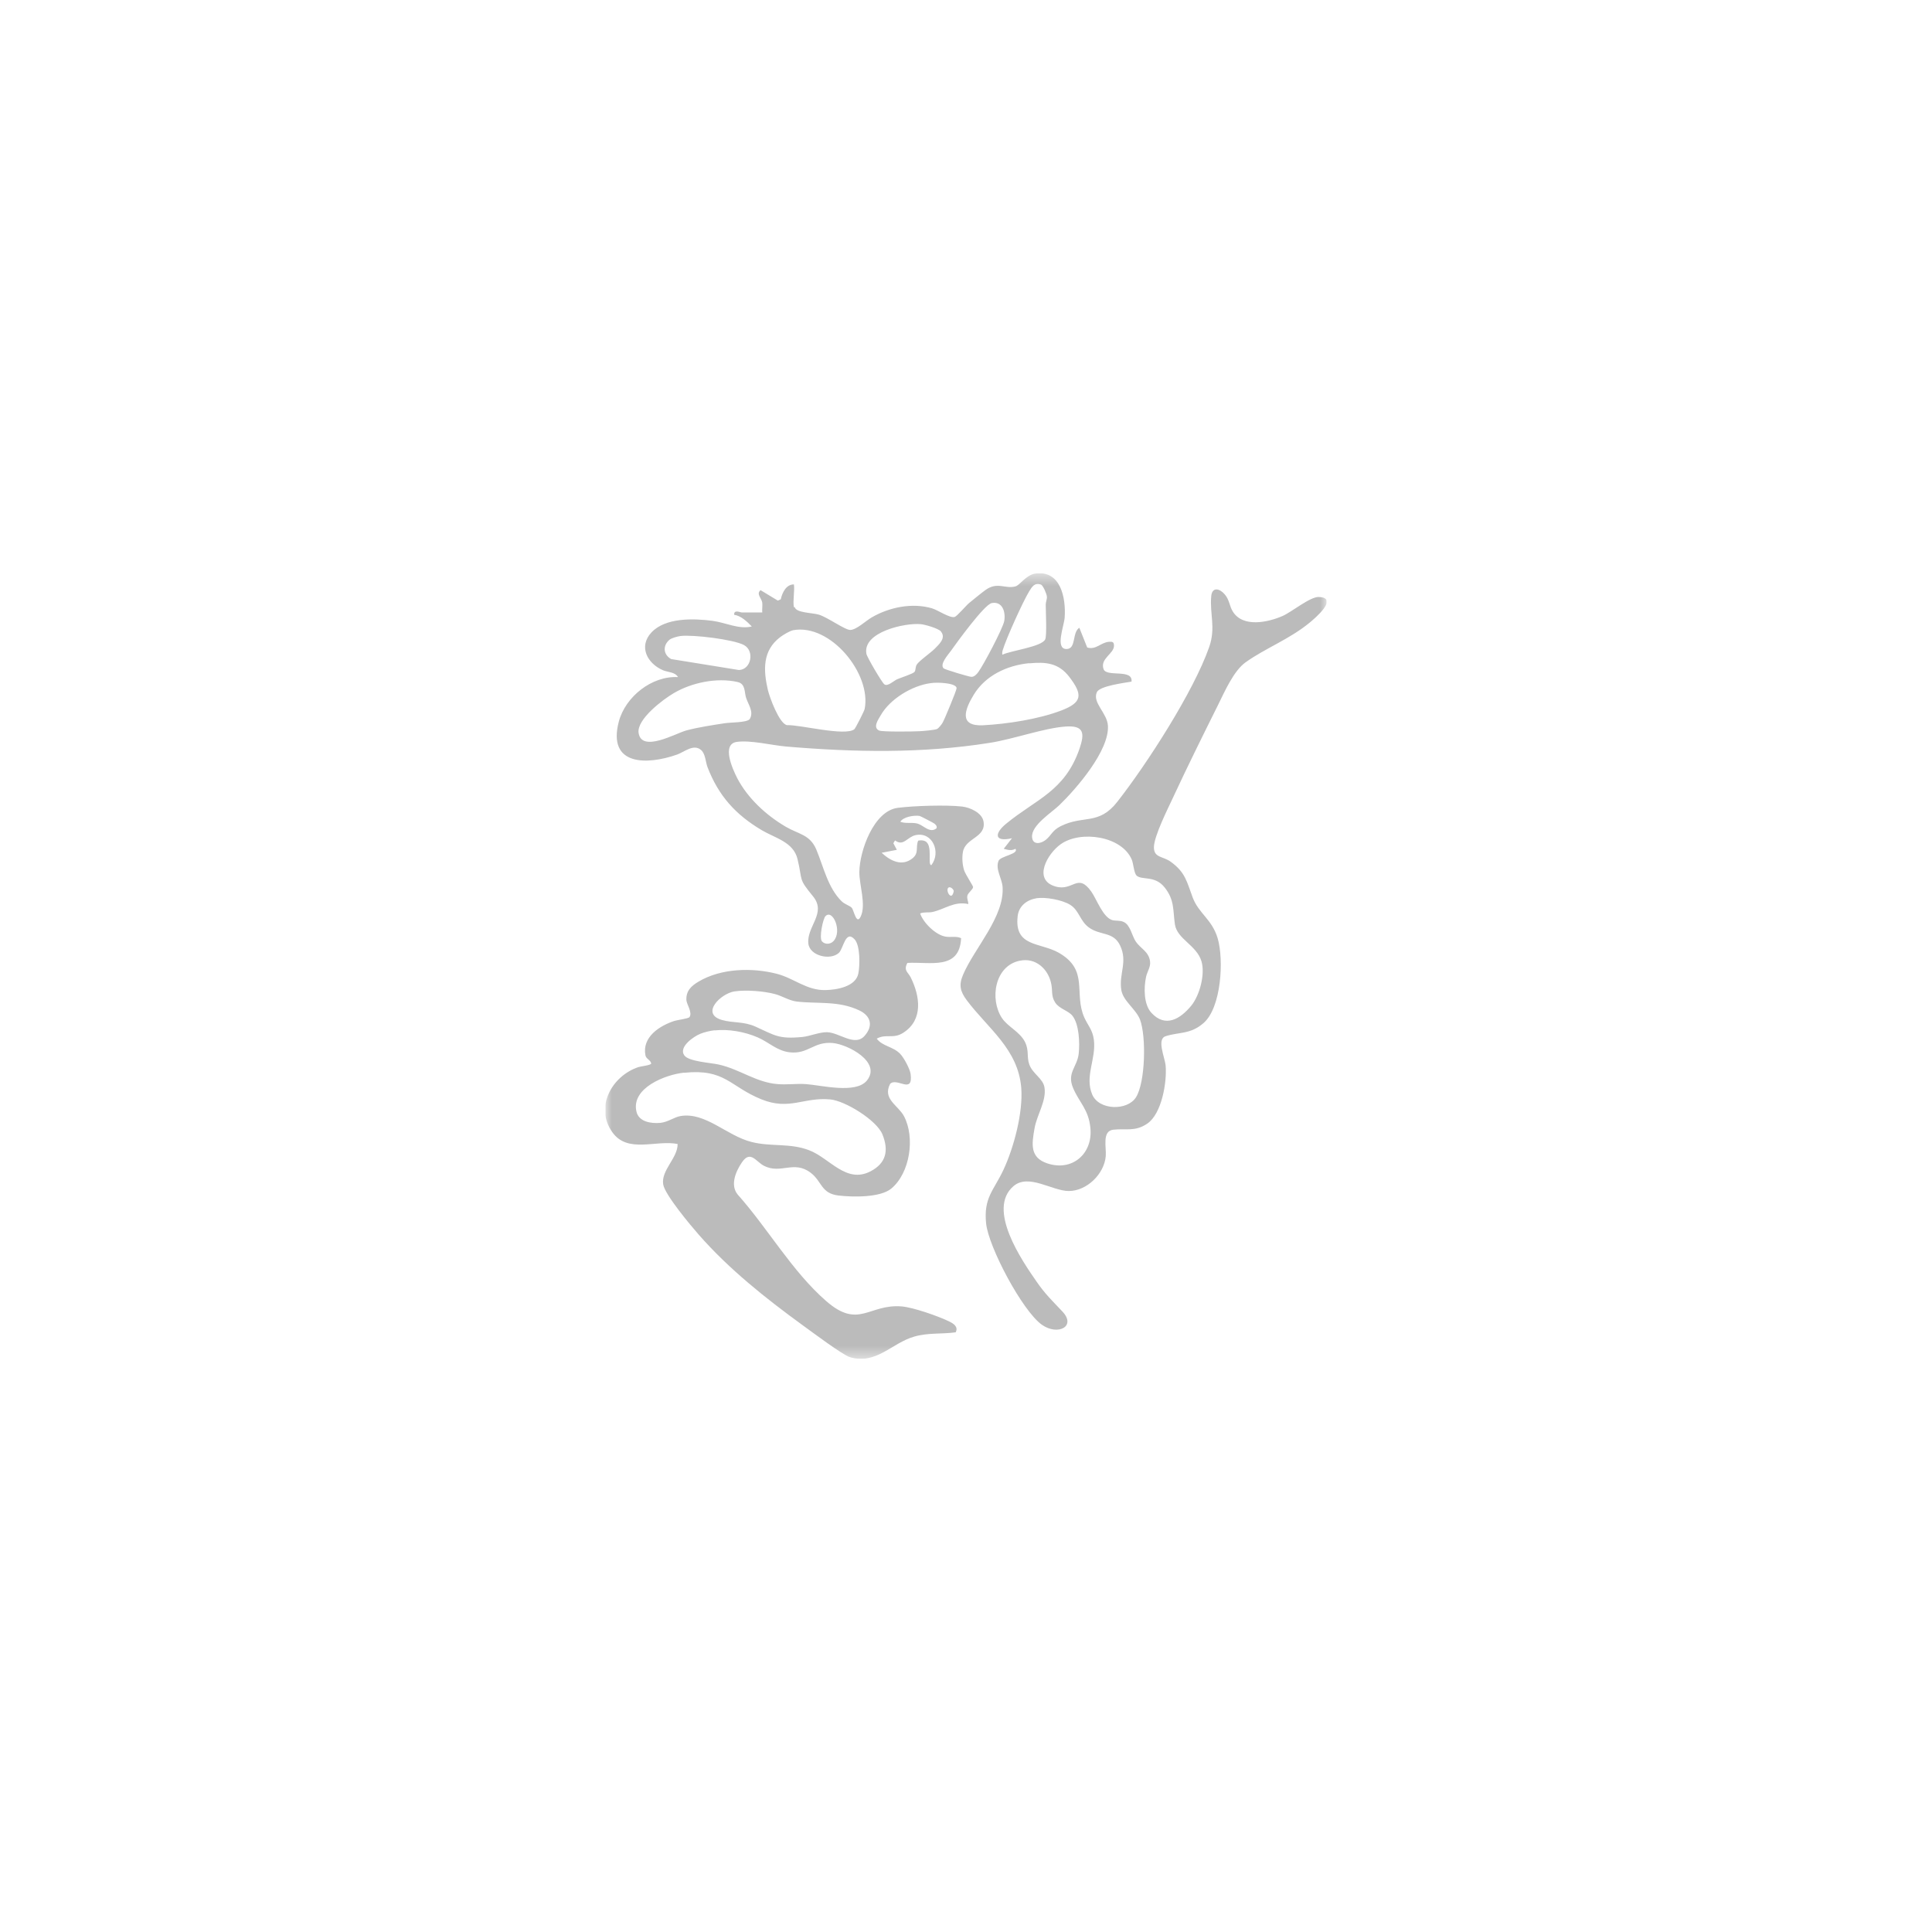 <svg width="150" height="150" viewBox="0 0 150 150" fill="none" xmlns="http://www.w3.org/2000/svg">
<g clip-path="url(#clip0_255_686)">
<mask id="mask0_255_686" style="mask-type:luminance" maskUnits="userSpaceOnUse" x="47" y="44" width="56" height="62">
<path d="M103 44.5H47V105.5H103V44.5Z" fill="white"/>
</mask>
<g mask="url(#mask0_255_686)">
<path d="M61.7 47.13C61.8 47.59 63.08 47.57 63.57 47.72C64.25 47.92 65.61 48.92 66.02 48.91C66.51 48.89 67.23 48.19 67.69 47.93C69.05 47.14 70.83 46.78 72.36 47.23C72.83 47.37 73.74 48.01 74.12 47.9C74.3 47.85 75 47.02 75.24 46.82C75.57 46.55 76.18 46.05 76.51 45.81C77.45 45.13 78.05 45.76 78.86 45.52C79.15 45.44 79.68 44.65 80.34 44.54C82.35 44.22 82.77 46.42 82.66 47.96C82.61 48.6 81.9 50.39 82.8 50.39C83.58 50.39 83.22 49.1 83.8 48.74L84.41 50.27C85.09 50.48 85.47 49.88 86.09 49.83C86.37 49.81 86.49 49.83 86.49 50.14C86.49 50.76 85.39 51.13 85.68 51.95C85.9 52.6 87.98 51.9 87.85 52.92C87.3 53.02 85.39 53.25 85.16 53.74C84.79 54.57 85.97 55.35 86.02 56.36C86.12 58.29 83.58 61.22 82.25 62.51C81.64 63.1 80.05 64.08 80.13 65C80.18 65.63 80.82 65.51 81.2 65.2C81.63 64.85 81.69 64.48 82.34 64.15C84.1 63.26 85.3 64.1 86.74 62.26C89.04 59.33 92.67 53.7 93.88 50.24C94.41 48.73 93.91 47.67 94.04 46.29C94.11 45.53 94.71 45.69 95.1 46.16C95.46 46.59 95.45 47.05 95.71 47.47C96.49 48.75 98.45 48.32 99.59 47.82C100.29 47.51 101.73 46.32 102.39 46.35C103.99 46.41 102.07 48.02 101.67 48.35C100.1 49.64 98.25 50.32 96.71 51.42C95.78 52.08 95.07 53.72 94.56 54.75C93.38 57.12 92.18 59.54 91.07 61.93C90.66 62.81 89.62 64.88 89.59 65.75C89.57 66.62 90.29 66.46 90.9 66.91C92.05 67.74 92.15 68.49 92.6 69.68C93.07 70.93 94.1 71.37 94.54 72.85C95.03 74.51 94.83 78.26 93.42 79.45C92.4 80.32 91.57 80.11 90.5 80.45C89.78 80.68 90.45 82.12 90.5 82.74C90.61 84.01 90.2 86.48 89.07 87.24C88.13 87.88 87.42 87.6 86.44 87.71C85.54 87.81 85.91 89.08 85.85 89.77C85.73 91.14 84.39 92.47 82.98 92.47C81.7 92.47 79.86 91.09 78.69 92.09C76.6 93.87 79.32 97.84 80.49 99.52C81.17 100.5 81.7 100.99 82.48 101.82C83.59 102.99 82.13 103.72 80.9 102.86C79.38 101.79 76.74 96.8 76.56 94.98C76.36 92.98 77.15 92.44 77.9 90.84C78.71 89.12 79.44 86.37 79.29 84.47C79.05 81.45 76.72 79.87 75.06 77.66C74.54 76.96 74.43 76.47 74.78 75.66C75.65 73.62 78 71.17 77.84 68.86C77.79 68.18 77.26 67.48 77.53 66.83C77.69 66.46 79.13 66.31 78.84 65.9C78.54 66.07 78.24 65.99 77.93 65.9L78.57 65.08C77.18 65.4 77.19 64.71 78.12 63.95C80.46 62.03 82.66 61.44 83.81 58.14C84.22 56.94 84.18 56.3 82.72 56.41C81.09 56.52 78.66 57.39 76.87 57.67C71.61 58.51 66.33 58.41 61.03 57.96C59.91 57.86 58.27 57.45 57.21 57.6C55.99 57.77 56.89 59.73 57.23 60.4C58.05 61.98 59.49 63.3 61.01 64.19C62 64.77 62.88 64.79 63.37 65.94C63.93 67.26 64.27 68.93 65.35 69.98C65.6 70.22 65.99 70.32 66.13 70.48C66.3 70.68 66.49 71.84 66.82 71.17C67.27 70.25 66.7 68.67 66.72 67.69C66.74 66.07 67.83 62.96 69.7 62.72C70.96 62.56 73.46 62.48 74.7 62.62C75.32 62.69 76.25 63.11 76.36 63.78C76.58 65.04 74.95 65.04 74.76 66.15C74.68 66.6 74.72 67.13 74.85 67.56C74.95 67.88 75.55 68.77 75.55 68.87C75.55 69.05 75.16 69.31 75.11 69.53C75.05 69.78 75.18 69.95 75.18 70.19C74.07 69.95 73.35 70.6 72.38 70.81C72.08 70.87 71.75 70.79 71.44 70.92C71.68 71.64 72.65 72.6 73.42 72.72C73.82 72.79 74.24 72.66 74.62 72.84C74.5 75.35 72.22 74.66 70.45 74.76C70.12 75.36 70.52 75.49 70.71 75.89C71.43 77.34 71.69 79.17 70.15 80.17C69.35 80.7 68.82 80.23 68.07 80.64C68.51 81.24 69.33 81.24 69.89 81.82C70.18 82.12 70.64 82.98 70.7 83.38C70.91 85.01 69.64 83.62 69.11 84.15C68.5 85.33 69.72 85.8 70.18 86.65C71.06 88.3 70.66 91.07 69.2 92.28C68.35 92.99 66.2 92.95 65.11 92.82C63.73 92.66 63.83 91.73 62.95 91.06C61.64 90.05 60.63 91.19 59.31 90.51C58.69 90.19 58.26 89.27 57.6 90.25C57.13 90.94 56.67 92 57.27 92.74C59.6 95.35 61.5 98.71 64.14 101.01C66.68 103.23 67.45 101.22 70.01 101.43C70.92 101.51 72.83 102.18 73.68 102.59C74.03 102.76 74.42 103 74.2 103.44C73.12 103.59 72.07 103.46 70.99 103.77C69.25 104.26 68.03 105.98 65.99 105.37C65.4 105.19 62.96 103.35 62.29 102.87C59.43 100.79 56.58 98.52 54.25 95.86C53.62 95.14 51.63 92.77 51.49 91.96C51.31 90.86 52.63 89.9 52.61 88.82C50.93 88.48 48.72 89.59 47.53 87.89C46.16 85.95 47.51 83.54 49.56 82.85C49.78 82.78 50.53 82.71 50.56 82.57C50.51 82.29 50.16 82.22 50.11 81.93C49.84 80.52 51.2 79.64 52.37 79.26C52.6 79.19 53.45 79.08 53.53 78.97C53.78 78.61 53.31 77.98 53.29 77.64C53.26 76.92 53.68 76.54 54.24 76.21C55.99 75.17 58.4 75.11 60.33 75.61C61.66 75.96 62.63 76.9 64.09 76.87C64.96 76.85 66.43 76.61 66.64 75.59C66.77 74.97 66.79 73.42 66.36 72.94C65.64 72.15 65.49 73.64 65.13 73.98C64.47 74.59 62.87 74.22 62.76 73.26C62.62 71.93 64.19 70.9 63.13 69.6C61.94 68.15 62.34 68.44 61.92 66.7C61.6 65.37 60.18 65.07 59.15 64.46C57.11 63.25 55.79 61.79 54.93 59.56C54.78 59.16 54.77 58.52 54.43 58.23C53.85 57.73 53.14 58.38 52.58 58.58C50.24 59.41 47.15 59.47 48.04 56.04C48.55 54.09 50.61 52.46 52.64 52.57C52.42 52.17 51.86 52.2 51.48 52.04C50.26 51.52 49.55 50.2 50.58 49.1C51.67 47.94 53.85 48.01 55.31 48.2C56.36 48.34 57.35 48.88 58.37 48.64C58 48.26 57.55 47.82 57 47.73C56.97 47.3 57.47 47.55 57.59 47.55H59.18C59.16 47.3 59.21 47.02 59.18 46.78C59.13 46.45 58.69 46.11 59.05 45.82L60.39 46.63L60.62 46.53C60.73 46.01 61.04 45.37 61.64 45.37C61.71 45.89 61.54 46.67 61.64 47.15L61.7 47.13ZM77.83 50.83C78.44 50.52 80.89 50.22 81.15 49.64C81.29 49.33 81.19 47.45 81.19 46.94C81.19 46.73 81.3 46.53 81.28 46.32C81.27 46.13 81 45.48 80.83 45.39C80.32 45.21 80.13 45.55 79.9 45.92C79.41 46.73 78.13 49.56 77.86 50.45C77.82 50.57 77.8 50.69 77.82 50.82L77.83 50.83ZM76.98 46.83C76.41 46.96 74.28 49.89 73.83 50.53C73.61 50.84 72.94 51.56 73.26 51.89C73.35 51.98 75.24 52.55 75.42 52.55C75.64 52.55 75.82 52.36 75.94 52.2C76.33 51.69 77.88 48.76 77.97 48.21C78.09 47.51 77.83 46.64 76.96 46.83H76.98ZM73.06 49.03C72.87 48.79 71.82 48.49 71.49 48.46C70.28 48.34 66.94 49.07 67.27 50.77C67.32 51.03 68.47 52.99 68.66 53.13C68.91 53.33 69.4 52.85 69.65 52.74C69.9 52.63 70.89 52.31 71 52.17C71.11 52.02 71.06 51.8 71.17 51.61C71.33 51.33 72.25 50.69 72.56 50.38C72.89 50.04 73.47 49.55 73.06 49.04V49.03ZM61.58 48.93C61.32 48.98 60.79 49.3 60.57 49.47C59.19 50.52 59.26 52.03 59.62 53.58C59.76 54.16 60.5 56.18 61.1 56.3C62.13 56.26 65.6 57.18 66.33 56.62C66.41 56.56 67.11 55.19 67.13 55.05C67.68 52.34 64.49 48.39 61.57 48.93H61.58ZM51.98 49.67C51.44 50.12 51.49 50.83 52.11 51.17L57.37 52.02C58.32 51.99 58.61 50.54 57.76 50.08C56.94 49.64 53.77 49.26 52.83 49.38C52.61 49.41 52.15 49.53 51.98 49.67ZM79.9 51.49C78.19 51.66 76.51 52.44 75.6 53.94C74.9 55.09 74.42 56.4 76.32 56.31C78.21 56.21 80.61 55.84 82.38 55.17C84.03 54.54 84.09 53.95 83.01 52.54C82.18 51.47 81.2 51.38 79.91 51.5L79.9 51.49ZM58.21 55.83C58.54 55.26 58.11 54.73 57.93 54.19C57.78 53.74 57.9 53.09 57.26 52.95C55.66 52.59 53.72 52.99 52.32 53.81C51.48 54.3 49.43 55.84 49.58 56.9C49.81 58.47 52.49 56.92 53.29 56.71C54.18 56.47 55.36 56.29 56.28 56.15C56.72 56.08 57.95 56.11 58.2 55.84L58.21 55.83ZM72.25 53.04C70.81 53.23 69.09 54.27 68.37 55.55C68.17 55.89 67.75 56.49 68.26 56.72C68.52 56.83 70.94 56.8 71.4 56.77C71.66 56.76 72.61 56.68 72.77 56.59C72.88 56.53 73.12 56.23 73.19 56.1C73.33 55.86 74.28 53.58 74.27 53.43C74.25 53.15 73.61 53.07 73.37 53.04C73 53 72.6 52.99 72.23 53.04H72.25ZM69.9 63.8C70.32 63.96 70.75 63.84 71.18 63.93C71.69 64.04 72.19 64.75 72.72 64.3C72.75 64.12 72.66 64.04 72.54 63.94C72.48 63.89 71.46 63.36 71.4 63.35C70.99 63.28 70.14 63.41 69.9 63.8ZM71.28 65.27C71.45 65.23 71.65 65.23 71.81 65.3C72.47 65.59 71.98 67.17 72.31 67.17C73.08 66.18 72.41 64.55 71.08 64.84C70.42 64.99 70.15 65.74 69.49 65.25L69.36 65.47L69.63 65.98L68.45 66.21C69.13 66.84 70.04 67.31 70.87 66.62C71.36 66.21 71.07 65.78 71.29 65.26L71.28 65.27ZM88.24 67.97C88.04 67.78 88 67.05 87.87 66.74C87.08 64.89 83.88 64.46 82.36 65.54C81.32 66.27 80.15 68.32 81.96 68.83C83.32 69.22 83.67 67.72 84.74 69.24C85.15 69.83 85.64 71.24 86.37 71.44C86.63 71.51 86.95 71.44 87.24 71.58C87.76 71.81 87.88 72.65 88.18 73.1C88.55 73.65 89.19 73.87 89.29 74.64C89.35 75.07 89.07 75.43 88.98 75.84C88.8 76.68 88.79 77.97 89.39 78.63C90.49 79.83 91.65 79.1 92.49 78.08C93.15 77.27 93.58 75.63 93.28 74.63C92.91 73.39 91.39 72.91 91.22 71.77C91.06 70.66 91.2 69.89 90.43 68.91C89.66 67.93 88.66 68.37 88.23 67.97H88.24ZM73.64 68.91C73.37 69.11 73.89 70.05 74.05 69.18C74.02 69.01 73.77 68.82 73.64 68.91ZM80.44 69.75C79.7 69.87 79.09 70.37 79.01 71.14C78.74 73.54 80.76 73.15 82.2 73.97C84.58 75.33 83.34 77.11 84.19 79.01C84.47 79.63 84.83 79.95 84.93 80.74C85.11 82.24 84.2 83.56 84.8 84.98C85.33 86.22 87.54 86.25 88.2 85.19C88.93 84.03 89 80.45 88.51 79.16C88.19 78.34 87.2 77.72 87.06 76.87C86.85 75.62 87.58 74.68 86.96 73.4C86.43 72.3 85.42 72.66 84.53 72C83.84 71.49 83.79 70.69 83.09 70.25C82.46 69.86 81.17 69.63 80.45 69.74L80.44 69.75ZM63.82 73.09C64.06 73.35 64.47 73.32 64.71 73.07C65.42 72.31 64.65 70.55 64.09 71.13C63.89 71.33 63.58 72.84 63.82 73.09ZM79.17 74.59C77.23 74.99 76.82 77.57 77.79 79.04C78.24 79.72 79.18 80.1 79.58 80.9C79.92 81.58 79.69 82.03 79.92 82.66C80.18 83.37 80.97 83.73 81.09 84.41C81.27 85.46 80.5 86.55 80.32 87.61C80.11 88.81 79.94 89.86 81.3 90.32C83.24 90.98 84.85 89.58 84.66 87.59C84.52 86.12 83.79 85.61 83.31 84.46C82.82 83.29 83.63 82.85 83.75 81.81C83.84 80.99 83.79 79.52 83.26 78.86C82.94 78.46 82.24 78.33 81.92 77.83C81.6 77.33 81.73 76.91 81.62 76.39C81.39 75.23 80.41 74.33 79.18 74.59H79.17ZM57.03 76.97C55.94 77.14 54.37 78.71 56.05 79.19C56.92 79.44 57.72 79.29 58.64 79.7C60.17 80.38 60.42 80.69 62.3 80.51C62.88 80.45 63.62 80.13 64.21 80.14C65.16 80.16 66.37 81.29 67.13 80.42C67.81 79.65 67.62 78.88 66.72 78.45C65.11 77.68 63.49 77.95 61.86 77.76C61.27 77.69 60.74 77.33 60.17 77.18C59.33 76.95 57.91 76.84 57.05 76.97H57.03ZM55.48 79.99C55.17 80.02 54.67 80.14 54.38 80.26C53.87 80.46 52.66 81.29 53.13 81.94C53.47 82.42 55.18 82.51 55.8 82.65C57.45 83.02 58.7 84.04 60.38 84.17C61.09 84.23 61.86 84.12 62.57 84.17C63.75 84.25 66.43 84.95 67.3 83.9C68.47 82.47 65.84 81.09 64.66 80.98C63.17 80.84 62.75 81.87 61.3 81.7C60.31 81.58 59.67 80.9 58.82 80.54C57.84 80.11 56.55 79.88 55.49 80L55.48 79.99ZM53.11 83.28C51.67 83.43 49 84.46 49.41 86.29C49.59 87.11 50.56 87.24 51.26 87.18C51.86 87.12 52.33 86.74 52.83 86.65C54.77 86.32 56.41 88.17 58.34 88.66C59.87 89.05 61.32 88.73 62.81 89.3C64.41 89.9 65.69 91.93 67.59 90.94C68.82 90.3 69.01 89.3 68.51 88.07C68.06 86.97 65.62 85.47 64.47 85.36C62.4 85.16 61.31 86.24 59.11 85.35C56.65 84.35 56.3 82.96 53.11 83.29V83.28Z" fill="#BBBBBB"/>
</g>
</g>
<defs>
<clipPath id="clip0_255_686">
<rect width="56" height="61" fill="white" transform="translate(47 44.5)"/>
</clipPath>
</defs>
</svg>
